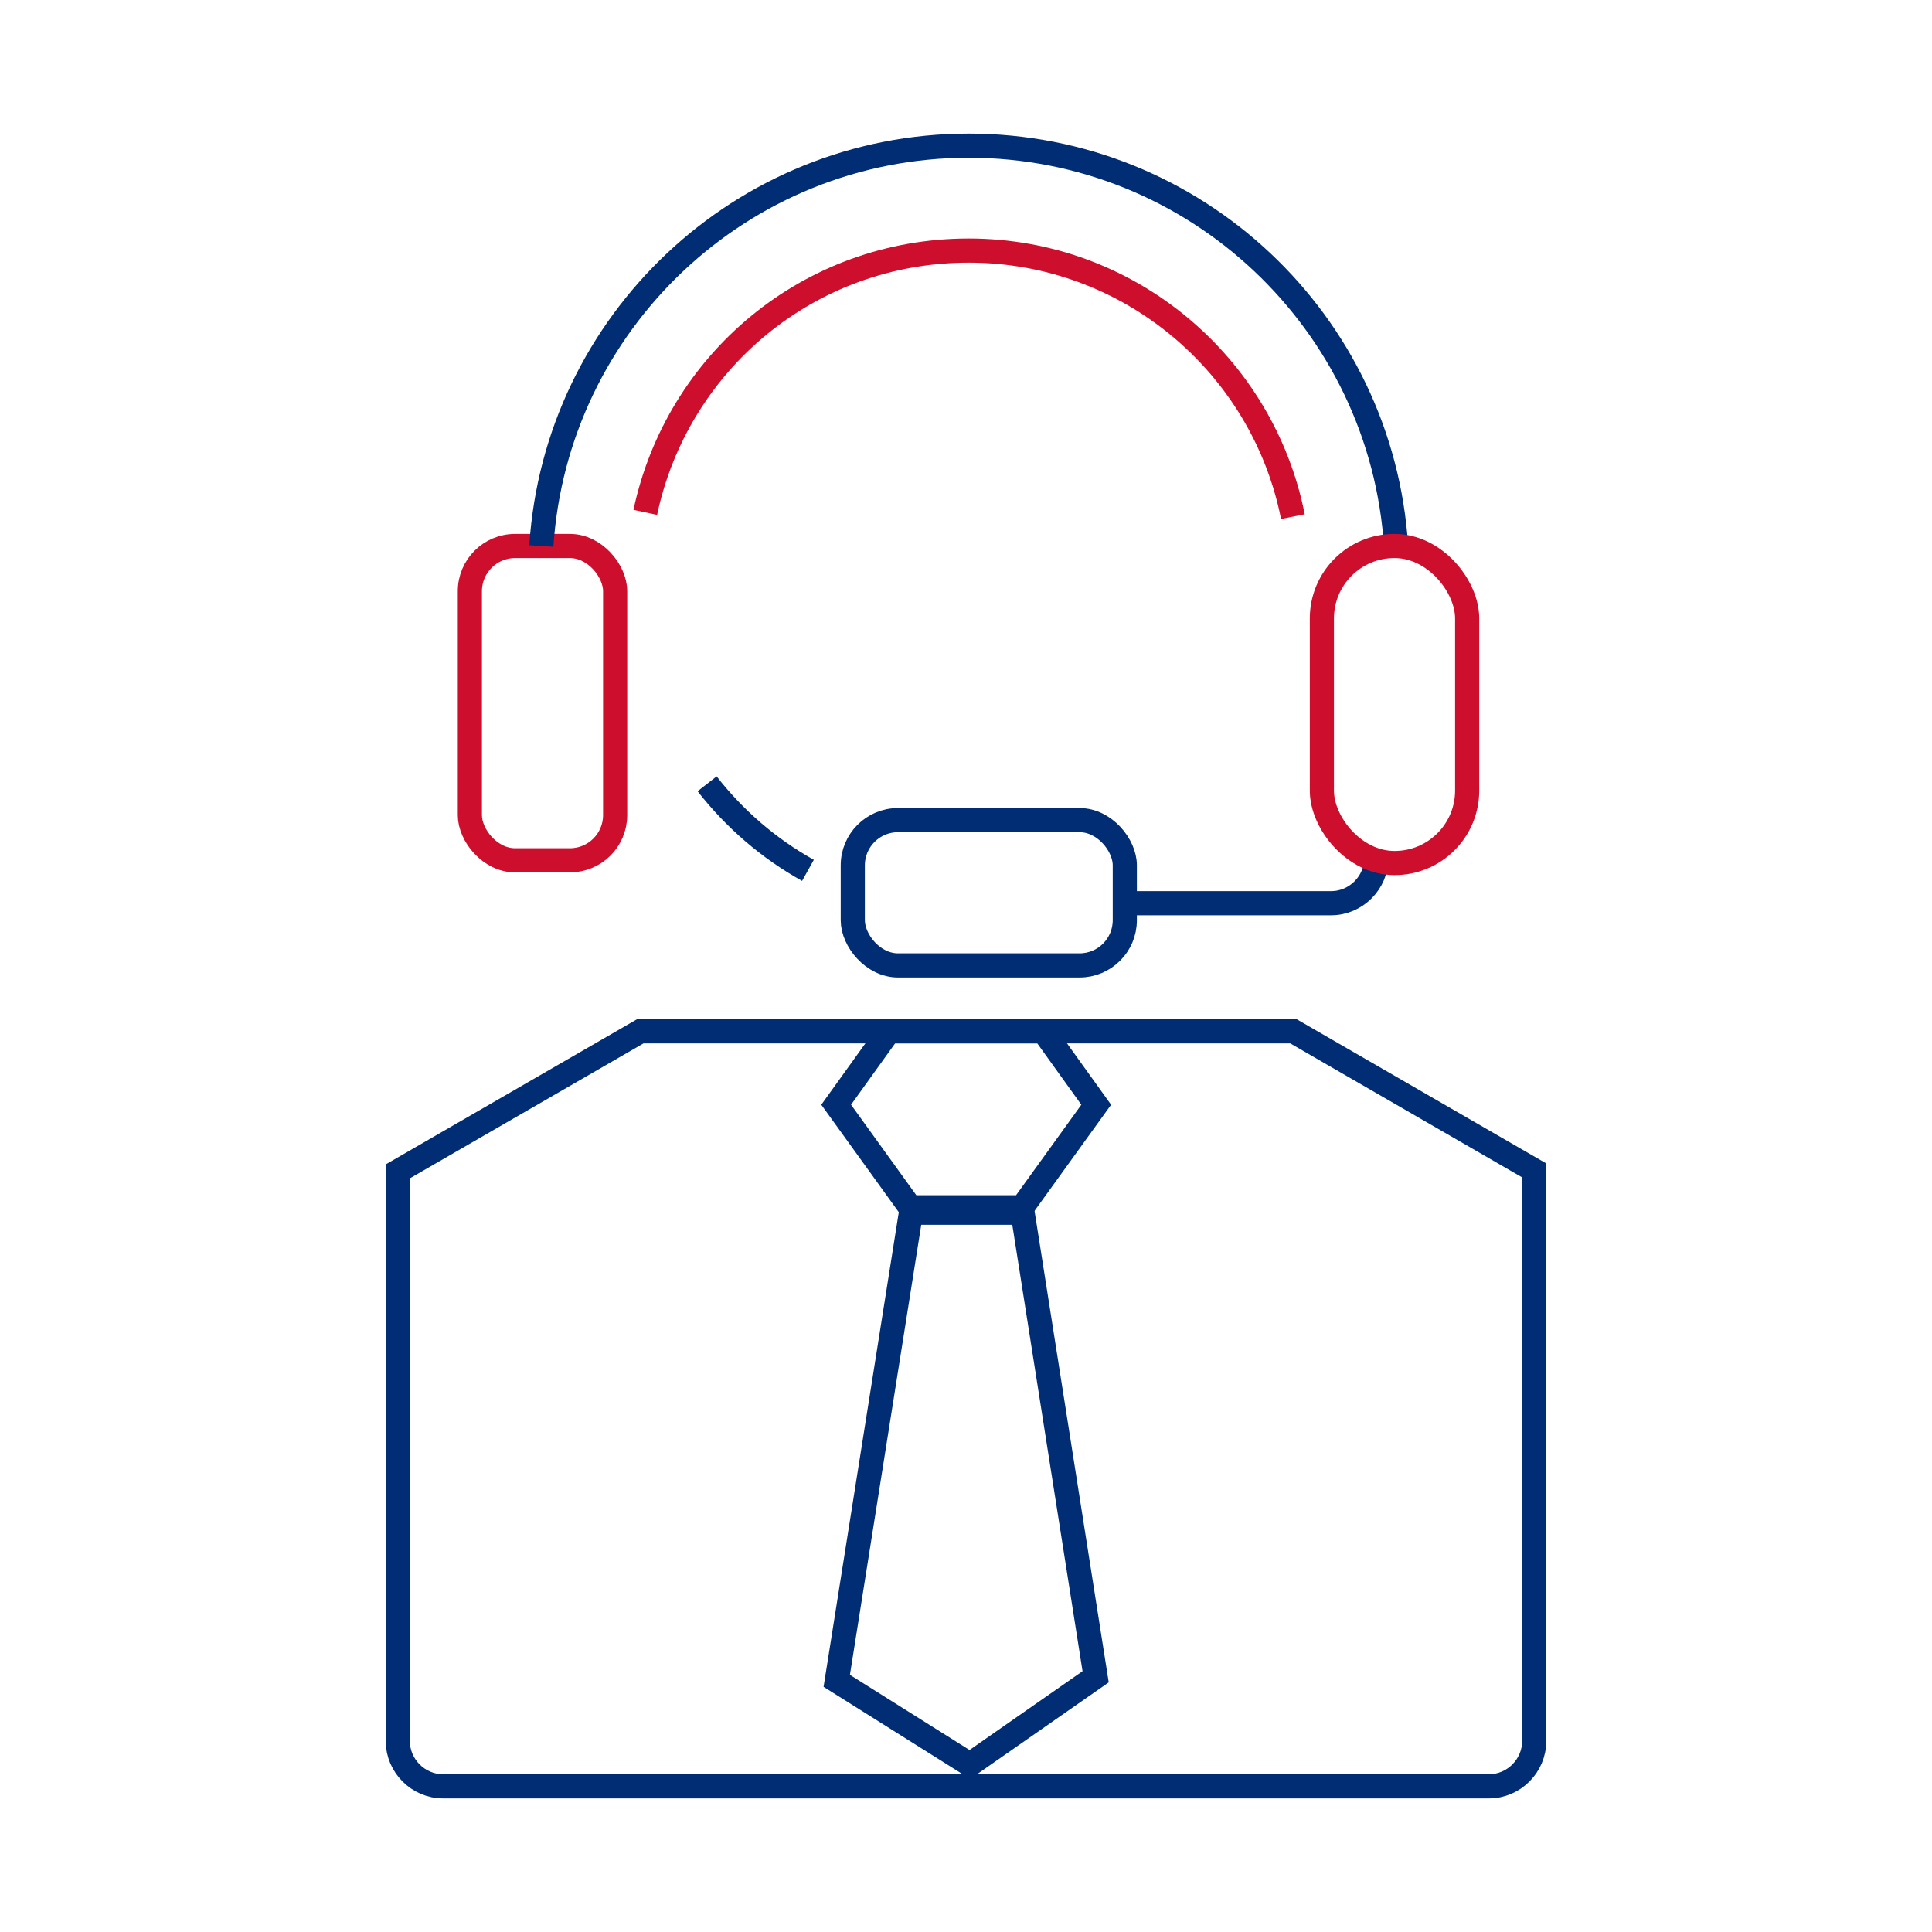 <?xml version="1.0" encoding="UTF-8"?>
<svg id="uuid-064848c4-7ddb-4ff1-a8a8-f1bc11fd4219" data-name="Layer 1" xmlns="http://www.w3.org/2000/svg" width="100" height="100" viewBox="0 0 100 100">
  <rect x="24.32" y="28.26" width="7.52" height="16.27" rx="2.34" ry="2.34" style="fill: none; stroke: #ce0e2d; stroke-miterlimit: 10; stroke-width: 1.25px;"/>
  <rect x="44.14" y="42.45" width="14.08" height="7.52" rx="2.34" ry="2.34" style="fill: none; stroke: #002d74; stroke-miterlimit: 10; stroke-width: 1.25px;"/>
  <path d="M71.24,44.41c0,1.28-1.06,2.34-2.34,2.34h-10.47" style="fill: none; stroke: #002d74; stroke-miterlimit: 10; stroke-width: 1.25px;"/>
  <g>
    <path d="M66.92,26.74c-1.56-7.85-8.48-13.77-16.78-13.77s-15.1,5.81-16.74,13.55" style="fill: none; stroke: #ce0e2d; stroke-miterlimit: 10; stroke-width: 1.25px;"/>
    <path d="M36.6,40.57c1.42,1.82,3.19,3.35,5.22,4.48" style="fill: none; stroke: #002d74; stroke-miterlimit: 10; stroke-width: 1.25px;"/>
  </g>
  <path d="M72.26,28.26c-.75-11.57-10.37-20.72-22.12-20.72s-21.37,9.15-22.12,20.72" style="fill: none; stroke: #002d74; stroke-miterlimit: 10; stroke-width: 1.25px;"/>
  <g>
    <polygon points="52.91 62.49 56.74 57.18 54.01 53.38 46.01 53.38 43.28 57.18 47.11 62.49 52.91 62.49" style="fill: none; stroke: #002d74; stroke-miterlimit: 10; stroke-width: 1.25px;"/>
    <polygon points="52.93 62.77 56.71 86.79 50.2 91.33 43.31 87 47.15 62.77 52.93 62.77" style="fill: none; stroke: #002d74; stroke-miterlimit: 10; stroke-width: 1.25px;"/>
  </g>
  <path d="M66.94,53.38h-33.8l-12.55,7.25v29.49c0,1.28,1.06,2.34,2.34,2.34h54.14c1.28,0,2.34-1.06,2.34-2.34v-29.54l-12.46-7.2Z" style="fill: none; stroke: #002d74; stroke-miterlimit: 10; stroke-width: 1.25px;"/>
  <rect x="68.42" y="28.26" width="7.52" height="16.41" rx="3.75" ry="3.75" style="fill: none; stroke: #ce0e2d; stroke-miterlimit: 10; stroke-width: 1.25px;"/>
</svg>